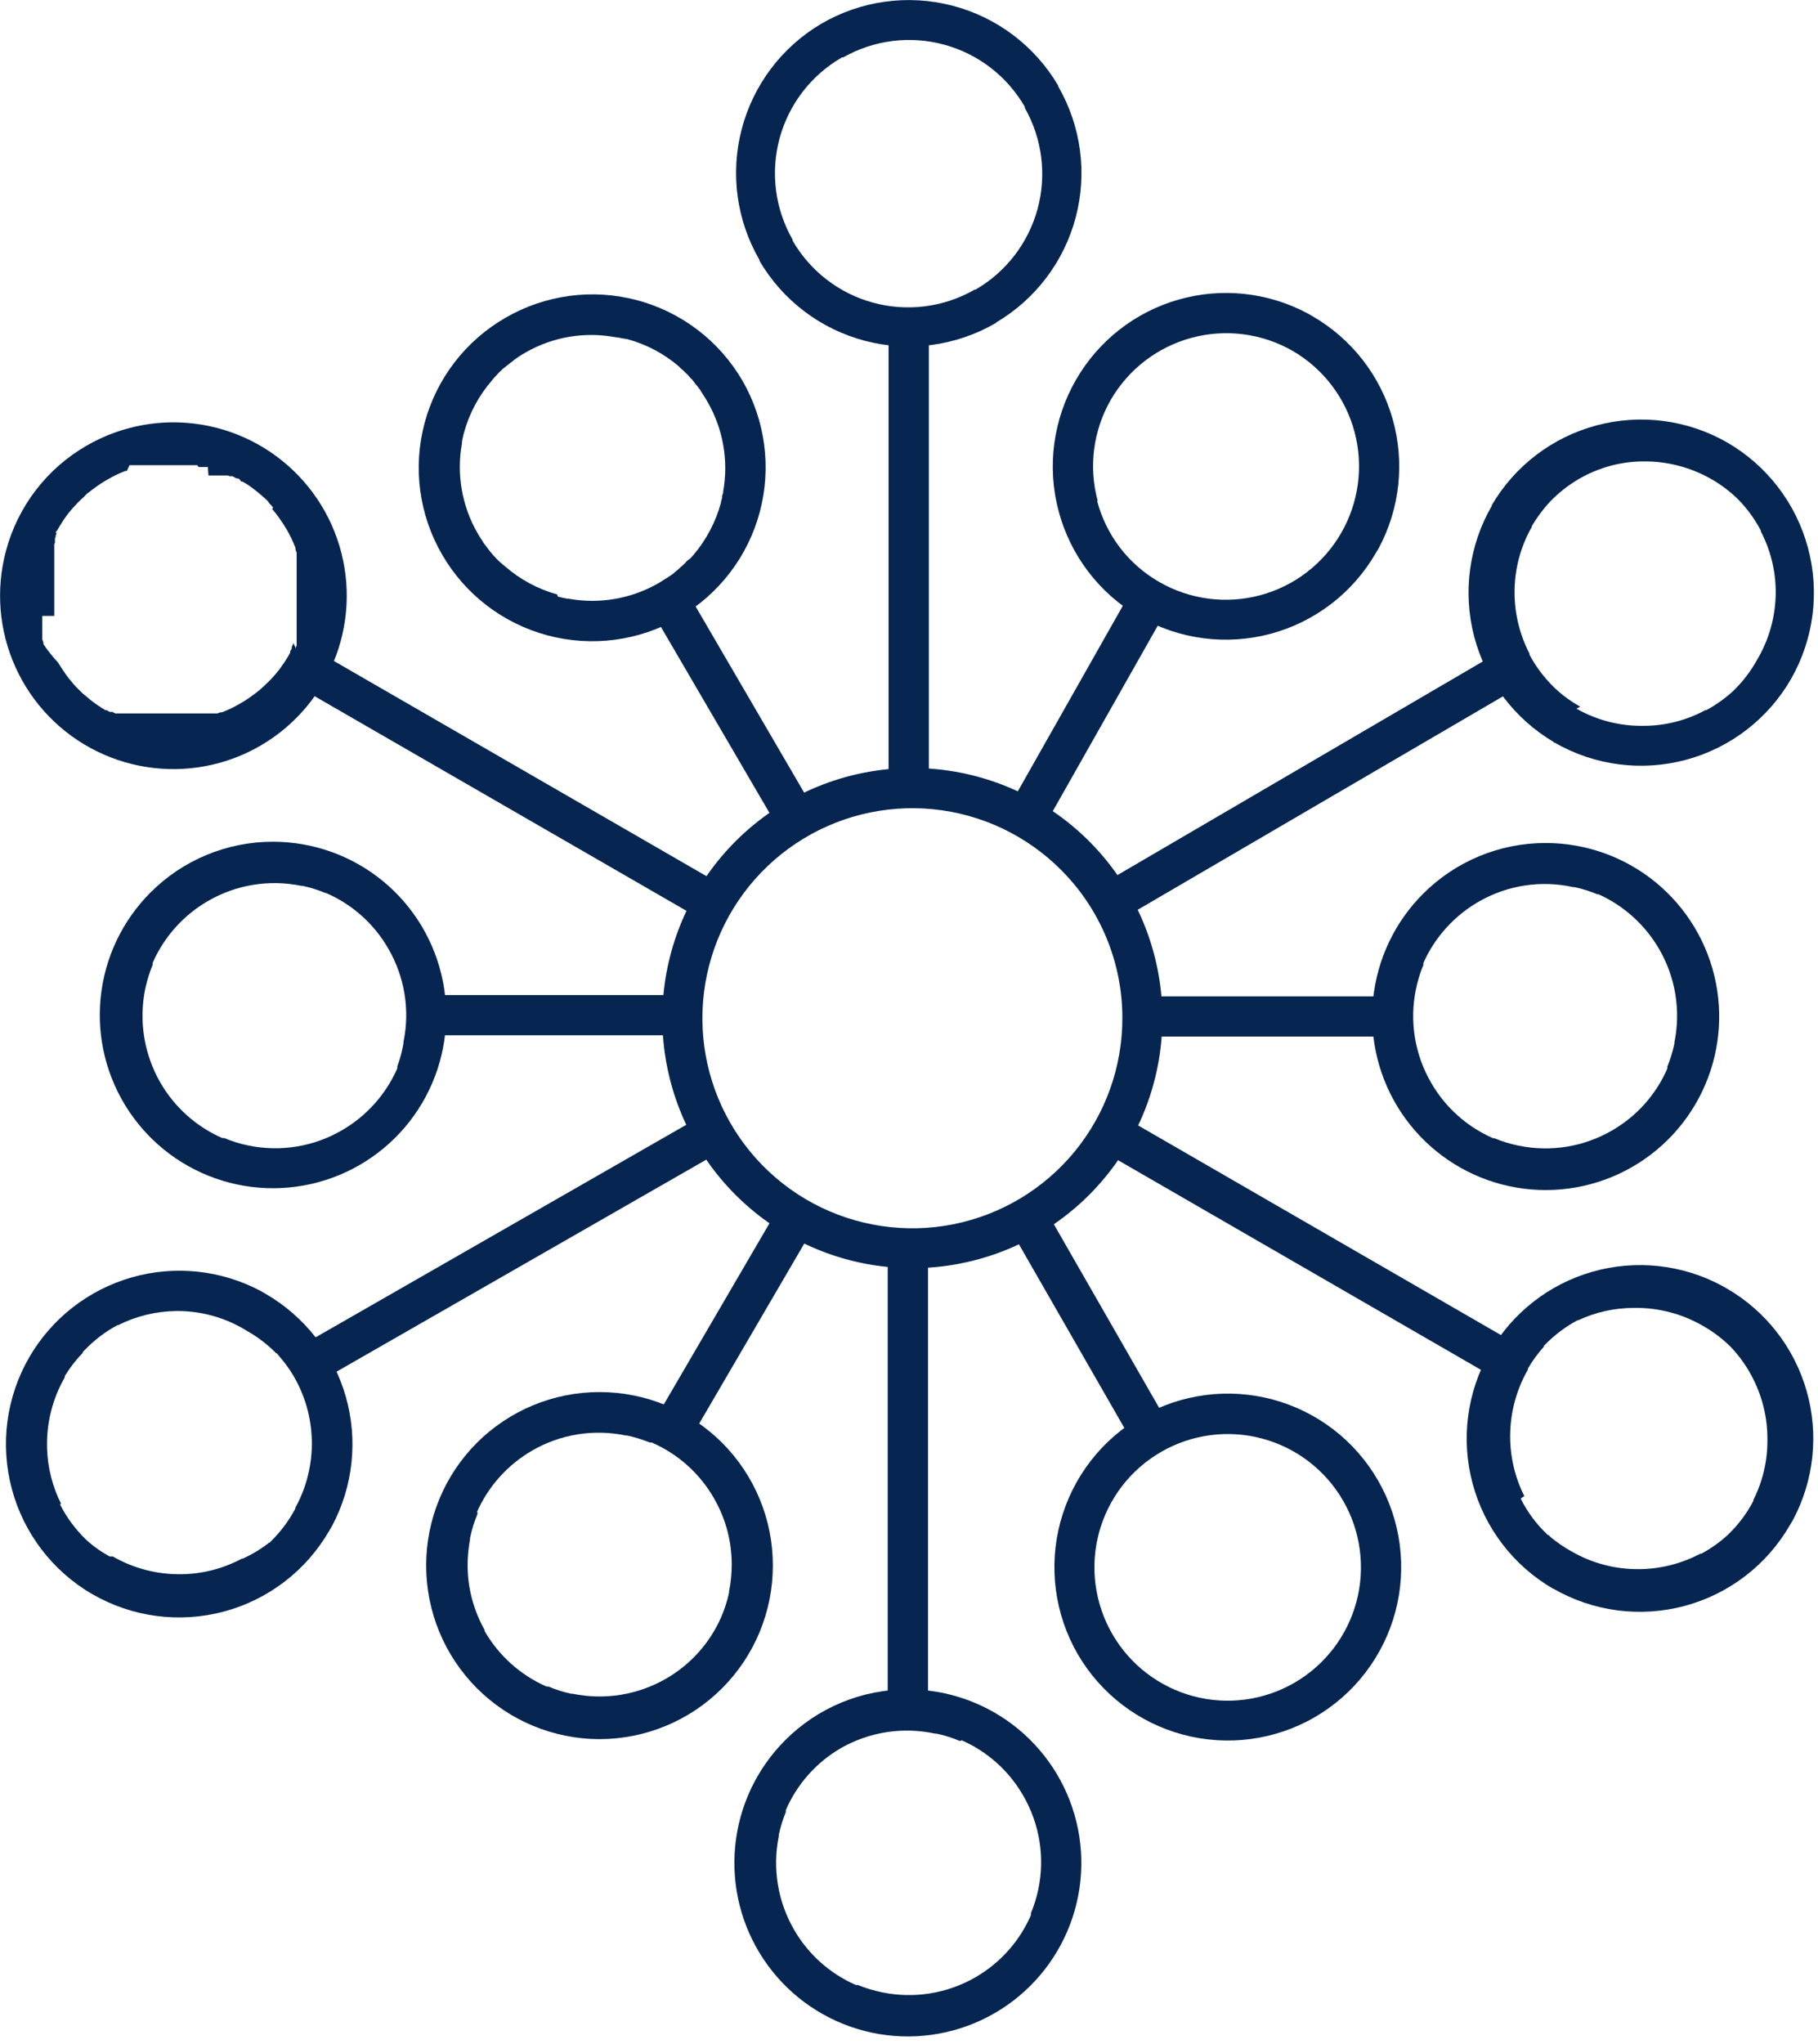 <svg width="129" height="145" viewBox="0 0 129 145" fill="none" xmlns="http://www.w3.org/2000/svg">
<path d="M65.91 23.19V55.91H63.05V23.19H65.91Z" fill="#062651"/>
<path d="M62.99 121.27V88.55H65.85V121.27H62.99Z" fill="#062651"/>
<path d="M30.27 70.59H48.42V73.44H30.27V70.59Z" fill="#062651"/>
<path d="M98.8 73.53H81.07V70.68H98.8V73.53Z" fill="#062651"/>
<path d="M55.29 58.85L46.23 43.33L48.7 41.89L57.75 57.41L55.29 58.85Z" fill="#062651"/>
<path d="M22.57 46.24L51.32 62.84L49.9 65.3L21.15 48.71L22.57 46.24Z" fill="#062651"/>
<path d="M21.29 95.5L49.88 79.11L51.29 81.59L22.7 97.98L21.29 95.5Z" fill="#062651"/>
<path d="M46.27 101.05L55.28 85.61L57.75 87.05L48.74 102.48L46.27 101.05Z" fill="#062651"/>
<path d="M80.43 102.43L71.63 87.1L74.11 85.68L82.91 101.02L80.43 102.43Z" fill="#062651"/>
<path d="M106.24 97.84L78.17 81.63L79.59 79.16L107.67 95.38L106.24 97.84Z" fill="#062651"/>
<path d="M107.72 48.77L79.56 65.22L78.12 62.76L106.28 46.3L107.72 48.77Z" fill="#062651"/>
<path d="M82.81 43.22L74.03 58.73L71.55 57.32L80.33 41.81L82.81 43.22Z" fill="#062651"/>
<path d="M70.71 22.92H70.65C67.84 24.55 64.498 25 61.357 24.172C58.216 23.343 55.531 21.304 53.89 18.5V18.44C52.264 15.638 51.81 12.308 52.626 9.173C53.443 6.038 55.464 3.352 58.25 1.7C59.643 0.881 61.184 0.345 62.784 0.122C64.385 -0.101 66.014 -0.006 67.577 0.401C69.141 0.808 70.61 1.518 71.899 2.493C73.188 3.467 74.272 4.686 75.09 6.08V6.13C76.714 8.943 77.159 12.283 76.329 15.423C75.499 18.563 73.461 21.247 70.66 22.89L70.71 22.92ZM69.13 20.55H69.21C71.378 19.3 72.964 17.243 73.621 14.828C74.279 12.414 73.955 9.837 72.72 7.66V7.58C71.47 5.412 69.413 3.826 66.998 3.169C64.584 2.511 62.007 2.835 59.83 4.07H59.75C57.571 5.32 55.978 7.384 55.319 9.809C54.661 12.233 54.992 14.819 56.24 17V17.07C57.486 19.228 59.533 20.808 61.937 21.467C64.341 22.126 66.907 21.811 69.08 20.59L69.13 20.55Z" fill="#062651"/>
<path d="M64.42 119.84C67.268 119.84 70.027 120.828 72.228 122.634C74.43 124.441 75.936 126.955 76.492 129.748C77.048 132.541 76.618 135.44 75.276 137.951C73.934 140.463 71.763 142.432 69.132 143.522C66.501 144.612 63.574 144.757 60.849 143.931C58.124 143.105 55.769 141.36 54.186 138.993C52.603 136.626 51.89 133.783 52.168 130.949C52.446 128.115 53.697 125.465 55.71 123.45C56.852 122.303 58.209 121.394 59.704 120.774C61.199 120.155 62.802 119.837 64.42 119.84ZM68.21 123.49H68.16H68.08C67.557 123.269 67.015 123.099 66.46 122.98H66.36C64.084 122.485 61.705 122.848 59.68 124C57.936 125.009 56.562 126.551 55.76 128.4V128.46V128.54C55.547 129.065 55.38 129.607 55.26 130.16V130.26C54.8 132.525 55.184 134.879 56.34 136.88C57.344 138.627 58.883 140.004 60.73 140.81H60.79H60.87C61.426 141.036 62.002 141.21 62.59 141.33C64.856 141.798 67.216 141.417 69.22 140.26C70.967 139.251 72.344 137.709 73.15 135.86V135.8V135.72C73.382 135.165 73.559 134.589 73.68 134C74.15 131.732 73.765 129.371 72.6 127.37C71.598 125.622 70.058 124.243 68.21 123.44V123.49Z" fill="#062651"/>
<path d="M109.68 59.8C112.528 59.8 115.288 60.788 117.49 62.595C119.691 64.403 121.198 66.917 121.753 69.711C122.308 72.505 121.877 75.404 120.534 77.916C119.19 80.428 117.018 82.396 114.386 83.485C111.754 84.574 108.826 84.716 106.1 83.888C103.375 83.06 101.021 81.313 99.44 78.944C97.859 76.575 97.148 73.731 97.429 70.897C97.71 68.062 98.965 65.413 100.98 63.4C102.122 62.257 103.478 61.35 104.971 60.732C106.464 60.114 108.064 59.798 109.68 59.8ZM113.48 63.44H113.42H113.34C112.818 63.218 112.275 63.047 111.72 62.93H111.63C109.374 62.43 107.012 62.783 105 63.92C103.23 64.916 101.827 66.455 101 68.31V68.37V68.45C100.766 69.008 100.589 69.587 100.47 70.18C100.001 72.448 100.386 74.808 101.55 76.81C102.555 78.556 104.094 79.934 105.94 80.74H106.03C106.588 80.974 107.167 81.151 107.76 81.27C110.028 81.739 112.388 81.354 114.39 80.19C116.134 79.185 117.508 77.646 118.31 75.8V75.74V75.66C118.524 75.136 118.692 74.594 118.81 74.04V73.95C119.274 71.686 118.89 69.329 117.73 67.33C116.722 65.586 115.184 64.209 113.34 63.4L113.48 63.44Z" fill="#062651"/>
<path d="M19.39 59.71C22.232 59.715 24.985 60.704 27.18 62.51C29.375 64.317 30.876 66.828 31.427 69.616C31.979 72.405 31.546 75.298 30.204 77.804C28.861 80.309 26.692 82.272 24.065 83.358C21.438 84.444 18.516 84.585 15.796 83.759C13.077 82.932 10.728 81.188 9.149 78.824C7.571 76.46 6.861 73.622 7.14 70.793C7.419 67.965 8.67 65.32 10.68 63.31C11.822 62.165 13.18 61.257 14.675 60.639C16.17 60.021 17.772 59.705 19.39 59.71ZM23.18 63.35H23.1C22.576 63.134 22.034 62.963 21.48 62.84H21.38C19.112 62.371 16.751 62.756 14.75 63.92C13.009 64.928 11.635 66.466 10.83 68.31V68.37V68.45C10.601 69.006 10.424 69.582 10.3 70.17C9.84 72.438 10.225 74.795 11.38 76.8C12.387 78.544 13.925 79.921 15.77 80.73H15.83H15.91C16.464 80.964 17.04 81.141 17.63 81.26C19.898 81.73 22.259 81.345 24.26 80.18C26.004 79.172 27.381 77.634 28.19 75.79V75.73V75.65C28.39 75.115 28.537 74.563 28.63 74V73.91C29.099 71.646 28.714 69.288 27.55 67.29C26.548 65.542 25.008 64.163 23.16 63.36L23.18 63.35Z" fill="#062651"/>
<path d="M110.27 52.65C107.472 51.004 105.438 48.319 104.61 45.18C103.782 42.041 104.228 38.702 105.85 35.89V35.84C107.485 33.045 110.159 31.009 113.289 30.175C116.418 29.342 119.751 29.778 122.56 31.39C125.377 33.02 127.435 35.699 128.283 38.841C129.132 41.983 128.703 45.333 127.09 48.16C125.467 50.983 122.791 53.045 119.648 53.895C116.505 54.744 113.153 54.311 110.33 52.69H110.24L110.27 52.65ZM111.86 50.27C113.285 51.082 114.9 51.503 116.54 51.49H116.62C118.149 51.489 119.654 51.107 121 50.38H121.07C121.768 50.001 122.416 49.538 123 49L123.07 48.93L123.13 48.87C123.721 48.275 124.229 47.602 124.64 46.87C125.54 45.38 126.011 43.671 126 41.93C125.987 40.453 125.624 39 124.94 37.69V37.63C124.5 36.794 123.937 36.029 123.27 35.36L123.21 35.31L123.15 35.25C122.624 34.761 122.044 34.335 121.42 33.98C119.943 33.139 118.269 32.707 116.57 32.73H116.49C115.053 32.758 113.642 33.121 112.37 33.79C111.534 34.233 110.768 34.8 110.1 35.47L110.04 35.53C109.525 36.078 109.072 36.682 108.69 37.33V37.38C107.879 38.806 107.458 40.42 107.47 42.06V42.14C107.489 43.613 107.852 45.062 108.53 46.37V46.45C108.921 47.176 109.405 47.849 109.97 48.45L110.04 48.53L110.1 48.59L110.17 48.65L110.24 48.73C110.807 49.276 111.442 49.746 112.13 50.13L111.86 50.27Z" fill="#062651"/>
<path d="M42.54 98.75C44.157 98.749 45.757 99.066 47.251 99.685C48.744 100.303 50.101 101.21 51.244 102.353C52.386 103.497 53.292 104.854 53.909 106.348C54.526 107.842 54.843 109.444 54.84 111.06C54.84 114.323 53.544 117.453 51.238 119.761C48.932 122.069 45.803 123.367 42.54 123.37C39.277 123.367 36.148 122.069 33.842 119.761C31.536 117.453 30.24 114.323 30.24 111.06C30.237 109.444 30.554 107.842 31.171 106.348C31.788 104.854 32.694 103.497 33.836 102.353C34.979 101.21 36.336 100.303 37.829 99.685C39.323 99.066 40.923 98.749 42.54 98.75ZM33.88 107.26V107.32V107.4C33.646 107.954 33.469 108.53 33.35 109.12V109.22C33.239 109.81 33.182 110.409 33.18 111.01C33.178 112.629 33.595 114.22 34.39 115.63V115.71C35.398 117.454 36.936 118.831 38.78 119.64H38.85H38.92C39.439 119.861 39.978 120.032 40.53 120.15H40.63C42.897 120.617 45.256 120.236 47.26 119.08C49.003 118.078 50.377 116.543 51.18 114.7C51.416 114.148 51.6 113.576 51.73 112.99V112.89C51.858 112.268 51.922 111.635 51.92 111C51.926 109.42 51.531 107.865 50.77 106.48L50.72 106.39C50.701 106.345 50.677 106.301 50.65 106.26C49.641 104.513 48.099 103.136 46.25 102.33H46.17H46.11C45.585 102.117 45.043 101.95 44.49 101.83H44.4C42.13 101.357 39.766 101.738 37.76 102.9C36.016 103.908 34.639 105.446 33.83 107.29L33.88 107.26Z" fill="#062651"/>
<path d="M48.17 43.84C45.345 45.471 41.989 45.913 38.838 45.069C35.688 44.225 33.001 42.164 31.37 39.34C30.559 37.942 30.031 36.398 29.818 34.796C29.605 33.194 29.711 31.566 30.129 30.005C30.547 28.444 31.27 26.981 32.255 25.7C33.24 24.419 34.469 23.345 35.87 22.54C38.691 20.906 42.046 20.457 45.197 21.293C48.349 22.13 51.04 24.182 52.68 27C54.31 29.825 54.752 33.181 53.909 36.332C53.065 39.482 51.004 42.169 48.18 43.8L48.17 43.84ZM39.58 42.32L39.91 42.4L40.25 42.47H40.35C42.544 42.869 44.809 42.475 46.74 41.36L47.25 41.04L47.35 40.98L47.44 40.92L47.53 40.86L47.62 40.8L47.72 40.73L47.81 40.66L47.9 40.58L47.98 40.51L48.15 40.37L48.23 40.29L48.31 40.22L48.39 40.15L48.47 40.08L48.55 40L48.63 39.92L48.7 39.84L48.78 39.76L49 39.6L49.07 39.52L49.14 39.44L49.21 39.36C50.125 38.282 50.791 37.015 51.16 35.65C51.16 35.54 51.21 35.43 51.24 35.32C51.24 35.21 51.24 35.1 51.31 34.99V34.89C51.709 32.696 51.316 30.431 50.2 28.5C50.1 28.32 49.99 28.15 49.88 27.98L49.82 27.89L49.76 27.79L49.7 27.69L49.64 27.6L49.57 27.51L49.5 27.42L49.43 27.33L49.35 27.24L49.17 27L49.1 26.91L49 26.82L48.93 26.74L48.86 26.66L48.78 26.57L48.7 26.5L48.62 26.42L48.54 26.34L48.46 26.26L48.37 26.19L48.29 26.12L48.18 26C47.109 25.079 45.844 24.413 44.48 24.05L44.14 24L43.81 23.93H43.71C41.514 23.509 39.24 23.888 37.3 25C37.12 25.1 36.95 25.21 36.78 25.32L36.69 25.38L36.6 25.45L36.5 25.52L36.41 25.59L36.32 25.67L36.23 25.73L36.14 25.8L36.05 25.87L35.88 26.01L35.79 26.08L35.7 26.15L35.62 26.22L35.54 26.3L35.45 26.38L35.38 26.46L35.3 26.54L35.22 26.63L35.14 26.71L35.07 26.79L35 26.87L34.93 26.96C33.993 28.031 33.31 29.299 32.93 30.67C32.897 30.779 32.871 30.889 32.85 31C32.821 31.112 32.797 31.226 32.78 31.34V31.44C32.381 33.634 32.774 35.899 33.89 37.83C33.99 38 34.1 38.18 34.21 38.34L34.27 38.44L34.33 38.54L34.4 38.63L34.47 38.72L34.54 38.81L34.61 38.9L34.68 39L34.75 39.09C34.794 39.149 34.84 39.206 34.89 39.26L34.96 39.34L35.03 39.42L35.11 39.5L35.18 39.58L35.26 39.66L35.33 39.74L35.41 39.81L35.5 39.89L35.58 39.96L35.66 40.03L35.74 40.1L35.83 40.17C36.901 41.107 38.169 41.79 39.54 42.17L39.58 42.32Z" fill="#062651"/>
<path d="M6.15 31.61C8.613 30.186 11.494 29.661 14.302 30.123C17.109 30.585 19.67 32.006 21.547 34.144C23.425 36.282 24.503 39.005 24.598 41.848C24.693 44.692 23.799 47.481 22.069 49.739C20.339 51.998 17.879 53.587 15.108 54.236C12.338 54.884 9.429 54.552 6.875 53.296C4.322 52.041 2.284 49.938 1.107 47.348C-0.071 44.758 -0.313 41.839 0.42 39.09C0.834 37.526 1.553 36.06 2.536 34.776C3.52 33.493 4.748 32.416 6.15 31.61ZM14.75 33.13H14.64H14.53H14.42H14.31H14.2H14.09L14 33H13.89H13.78H13.67H13.56H13.44H11.36H11.25H11H10.88H10.77H10.66H10.54H10.43H10.32H10.2H10.09H9.98H9.86H9.75H9.64H9.52H9.41H9.3H9.19L9 33.41H8.89C8.439 33.581 8.004 33.792 7.59 34.04C7.273 34.219 6.969 34.419 6.68 34.64L6.58 34.71L6.49 34.78L6.2 35L6.11 35.08L6 35.2L5.92 35.28L5.83 35.36L5.74 35.44L5.58 35.6L5.5 35.68L5.34 35.85L5.26 35.94L5.2 36L4.9 36.35L4.83 36.44L4.76 36.53L4.69 36.63L4.5 36.9L4.38 37.09L4.32 37.19L4.26 37.28L4.2 37.38L4.14 37.48L4.08 37.58L4.03 37.68H4L3.94 37.78H4V37.88L3.95 37.98V38.08L3.9 38.19V38.29V38.39V38.5L3.85 38.6V38.71V38.81V38.92V39.03V39.13V39.24V39.35V39.46V39.56V39.67V39.78V39.89V40V40.11V40.22V40.34V40.45V40.56V40.67V40.78V40.9V41.01V41.23V41.35V41.46V42.03V42.14V42.49V42.6V42.71V42.82V43V43.12V43.23V43.35V43.46V43.58V43.69H3V43.8V43.92V44V44.11V44.23V44.34V44.45V44.57V44.68V44.79V44.91V45.02V45.13V45.24V45.35C3.031 45.425 3.058 45.502 3.08 45.58C3.082 45.617 3.082 45.653 3.08 45.69C3.39 46.154 3.738 46.592 4.12 47C4.31 47.31 4.51 47.62 4.72 47.91L4.79 48L4.86 48.1L5.09 48.37L5.16 48.46L5.24 48.55L5.32 48.64L5.4 48.73L5.48 48.81L5.65 48.98L5.73 49.06L5.9 49.22L6 49.3L6.09 49.37L6.44 49.67L6.54 49.74L6.63 49.81L6.72 49.88L6.99 50.07H7L7.19 50.2L7.29 50.26L7.39 50.32L7.48 50.38H7.58L7.68 50.44L7.78 50.5H7.88H7.98L8.08 50.56L8.19 50.61H8.29H8.39H8.5H8.6H8.7H8.81H8.92H9.02H9.13H9.24H9.34H9.45H9.56H9.67H9.78H9.89H10H10.11H10.22H10.33H10.44H10.55H10.66H10.77H10.89H11H11.11H11.22H13.16H13.28H13.62H13.73H13.85H13.96H14.07H14.19H14.3H14.42H14.53H14.64H14.76H14.87H14.98H15.09H15.2H15.31H15.42L15.64 50.53H15.75C16.2 50.357 16.635 50.146 17.05 49.9C17.367 49.721 17.671 49.521 17.96 49.3L18.06 49.23L18.15 49.16L18.43 48.94L18.52 48.86L18.61 48.78L18.69 48.7L18.78 48.62L18.86 48.54L19.03 48.38L19.11 48.3L19.27 48.14L19.35 48.05L19.43 47.96C19.53 47.85 19.63 47.73 19.72 47.61L19.8 47.52L19.92 47.35L20.11 47.08C20.157 47.019 20.2 46.956 20.24 46.89L20.3 46.79L20.36 46.7L20.42 46.6L20.48 46.5L20.53 46.4L20.59 46.3V46.2L20.65 46.1L20.7 46V45.9L20.75 45.79L20.8 45.69V45.59L21 46V45.9L21.05 45.79V45.69V45.58V45.47V45.37V45.26V45.15V45.04V44.94V44.83V44.72V44.61V44.5V44.39V44.27V44.16V44.05V43.94V43.83V43.72V43.6V43.49V43.15V43V42.43V42.32V42V41.89V41.77V41.66V41.55V41.43V41.32V41.2V41.09V41V40.89V40.78V40.66V40.55V40.43V40.32V40.21V40.1V39.99V39.88V39.77V39.65V39.54V39.43V39.32V39.21C21.028 39.132 21.001 39.055 20.97 38.98C20.973 38.943 20.973 38.907 20.97 38.87C20.794 38.423 20.587 37.988 20.35 37.57C20.16 37.25 19.96 36.95 19.75 36.66L19.68 36.57L19.61 36.47L19.39 36.2L19.31 36.11L19.38 36L19.3 35.91L19.22 35.82L19.14 35.74L19 35.55L18.92 35.47L18.75 35.31L18.66 35.23L18.58 35.16L18.22 34.86L18.13 34.79L17.96 34.66C17.878 34.591 17.791 34.528 17.7 34.47L17.51 34.34L17.41 34.28L17.31 34.22L17.21 34.16H17.11L17 34L16.9 33.94H16.79L16.69 33.89L16.59 33.83L16.49 33.78H16.39H16.28L16.18 33.73H16.08H15.97H15.87H15.76H15.66H15.55H15.44H15.33H15.23H15.12H15.01H14.9H14.79L14.75 33.13Z" fill="#062651"/>
<path d="M110.22 112.71C107.395 111.077 105.334 108.388 104.491 105.236C103.647 102.084 104.089 98.726 105.72 95.9C107.312 93.131 109.921 91.091 112.992 90.214C116.063 89.337 119.355 89.69 122.17 91.2L122.51 91.39C125.278 92.986 127.316 95.596 128.193 98.668C129.07 101.74 128.718 105.033 127.21 107.85L127.01 108.18C126.204 109.58 125.13 110.808 123.849 111.792C122.568 112.777 121.105 113.499 119.545 113.918C117.985 114.337 116.357 114.444 114.755 114.234C113.153 114.023 111.609 113.498 110.21 112.69L110.22 112.71ZM107.92 106.29V106.34C108.384 107.262 109.003 108.098 109.75 108.81L109.82 108.89H109.88L109.95 108.96L110.03 109.04C110.484 109.418 110.973 109.753 111.49 110.04C112.961 110.896 114.638 111.335 116.34 111.31H116.43C117.907 111.279 119.355 110.902 120.66 110.21H120.73C121.362 109.87 121.953 109.457 122.49 108.98L122.57 108.91L122.63 108.85C123.347 108.161 123.948 107.36 124.41 106.48V106.41C125.073 105.099 125.416 103.649 125.41 102.18C125.431 100.556 125.031 98.954 124.25 97.53C123.91 96.9 123.498 96.313 123.02 95.78L122.95 95.7L122.89 95.63L122.83 95.57C122.235 94.975 121.562 94.464 120.83 94.05C119.357 93.197 117.682 92.758 115.98 92.78H115.9C114.552 92.784 113.222 93.081 112 93.65H111.95C111.108 94.097 110.339 94.67 109.67 95.35L109.6 95.42L109.54 95.48V95.54C109.117 96.012 108.742 96.525 108.42 97.07V97.15C107.548 98.669 107.112 100.399 107.16 102.15V102.21C107.207 103.573 107.548 104.91 108.16 106.13L107.92 106.29Z" fill="#062651"/>
<path d="M6.57 113.1C3.745 111.467 1.684 108.779 0.841 105.626C-0.003 102.474 0.439 99.116 2.07 96.29C3.668 93.527 6.276 91.492 9.345 90.615C12.414 89.739 15.704 90.088 18.52 91.59L18.86 91.79C21.624 93.389 23.659 96 24.536 99.07C25.412 102.141 25.063 105.432 23.56 108.25L23.36 108.59C21.729 111.414 19.042 113.475 15.892 114.319C12.741 115.163 9.385 114.721 6.56 113.09L6.57 113.1ZM4.27 106.68V106.74C4.738 107.659 5.357 108.494 6.1 109.21L6.17 109.28L6.24 109.34L6.32 109.41C6.769 109.795 7.259 110.13 7.78 110.41H8C9.474 111.259 11.149 111.694 12.85 111.67H12.94C14.418 111.64 15.868 111.26 17.17 110.56H17.24C17.864 110.276 18.454 109.924 19 109.51L19.07 109.44H19.12L19.18 109.38C19.894 108.688 20.494 107.888 20.96 107.01V106.95C21.72 105.566 22.121 104.014 22.128 102.435C22.135 100.856 21.747 99.301 21 97.91C20.66 97.281 20.247 96.694 19.77 96.16L19.7 96.07L19.65 96H19.6L19.54 95.94C18.945 95.345 18.272 94.834 17.54 94.42C16.059 93.493 14.347 93.001 12.6 93H12.52C11.085 93.015 9.673 93.357 8.39 94H8.34C7.471 94.466 6.681 95.067 6 95.78L5.93 95.85L5.87 95.92V95.97C5.386 96.467 4.96 97.017 4.6 97.61V97.7C3.726 99.218 3.29 100.949 3.34 102.7V102.77C3.387 104.133 3.729 105.471 4.34 106.69L4.27 106.68Z" fill="#062651"/>
<path d="M80.85 43.75C78.025 42.117 75.965 39.428 75.121 36.276C74.277 33.124 74.719 29.766 76.35 26.94C77.942 24.171 80.551 22.131 83.622 21.254C86.693 20.377 89.985 20.73 92.8 22.24L93.13 22.43C95.898 24.026 97.936 26.636 98.813 29.708C99.69 32.78 99.338 36.073 97.83 38.89L97.63 39.22C96.824 40.62 95.75 41.848 94.469 42.832C93.188 43.817 91.726 44.539 90.165 44.958C88.605 45.377 86.977 45.484 85.375 45.274C83.773 45.063 82.229 44.538 80.83 43.73L80.85 43.75ZM77.85 35.54C78.167 36.741 78.719 37.866 79.474 38.852C80.229 39.837 81.173 40.663 82.25 41.28C83.325 41.901 84.511 42.303 85.742 42.465C86.973 42.627 88.223 42.545 89.422 42.224C90.621 41.903 91.744 41.349 92.729 40.593C93.714 39.837 94.54 38.895 95.16 37.82C96.415 35.652 96.759 33.075 96.118 30.654C95.477 28.232 93.903 26.163 91.74 24.9C89.567 23.649 86.987 23.31 84.565 23.959C82.143 24.608 80.077 26.19 78.82 28.36C78.2 29.437 77.799 30.625 77.639 31.857C77.48 33.089 77.565 34.341 77.89 35.54H77.85Z" fill="#062651"/>
<path d="M64.75 54.48C68.853 54.483 72.829 55.908 76 58.513C79.17 61.118 81.34 64.741 82.139 68.766C82.938 72.791 82.316 76.969 80.381 80.587C78.445 84.206 75.316 87.041 71.524 88.611C67.733 90.18 63.514 90.387 59.588 89.196C55.661 88.004 52.269 85.489 49.989 82.077C47.709 78.665 46.682 74.569 47.083 70.485C47.484 66.401 49.289 62.583 52.19 59.68C53.838 58.029 55.796 56.72 57.951 55.828C60.107 54.935 62.417 54.477 64.75 54.48ZM75.28 61.7C72.843 59.261 69.636 57.743 66.205 57.404C62.774 57.065 59.332 57.926 56.465 59.841C53.598 61.755 51.484 64.605 50.482 67.904C49.481 71.203 49.654 74.747 50.973 77.932C52.292 81.117 54.675 83.746 57.715 85.372C60.755 86.997 64.265 87.518 67.647 86.846C71.028 86.173 74.071 84.349 76.258 81.684C78.445 79.019 79.64 75.677 79.64 72.23C79.643 70.274 79.259 68.337 78.511 66.53C77.763 64.723 76.665 63.081 75.28 61.7Z" fill="#062651"/>
<path d="M81 100.49C83.823 98.87 87.174 98.435 90.317 99.28C93.46 100.125 96.14 102.182 97.77 105C98.58 106.399 99.106 107.944 99.318 109.547C99.531 111.149 99.426 112.778 99.009 114.34C98.592 115.902 97.871 117.366 96.888 118.65C95.905 119.933 94.679 121.01 93.28 121.82C90.452 123.452 87.093 123.894 83.939 123.05C80.785 122.207 78.095 120.146 76.46 117.32C75.652 115.917 75.129 114.369 74.92 112.763C74.711 111.158 74.82 109.527 75.242 107.964C75.664 106.401 76.389 104.936 77.377 103.654C78.365 102.372 79.596 101.296 81 100.49ZM82.38 103C81.305 103.621 80.362 104.448 79.607 105.434C78.851 106.42 78.297 107.545 77.977 108.745C77.656 109.945 77.576 111.196 77.739 112.427C77.903 113.658 78.308 114.845 78.93 115.92C79.551 116.995 80.379 117.938 81.364 118.693C82.35 119.449 83.475 120.003 84.675 120.323C85.875 120.644 87.126 120.724 88.357 120.561C89.589 120.397 90.775 119.993 91.85 119.37C94.02 118.113 95.602 116.047 96.249 113.624C96.896 111.201 96.555 108.621 95.3 106.45C94.679 105.375 93.852 104.432 92.866 103.677C91.88 102.921 90.755 102.367 89.555 102.047C88.355 101.726 87.104 101.646 85.873 101.809C84.642 101.973 83.455 102.377 82.38 103Z" fill="#062651"/>
</svg>
